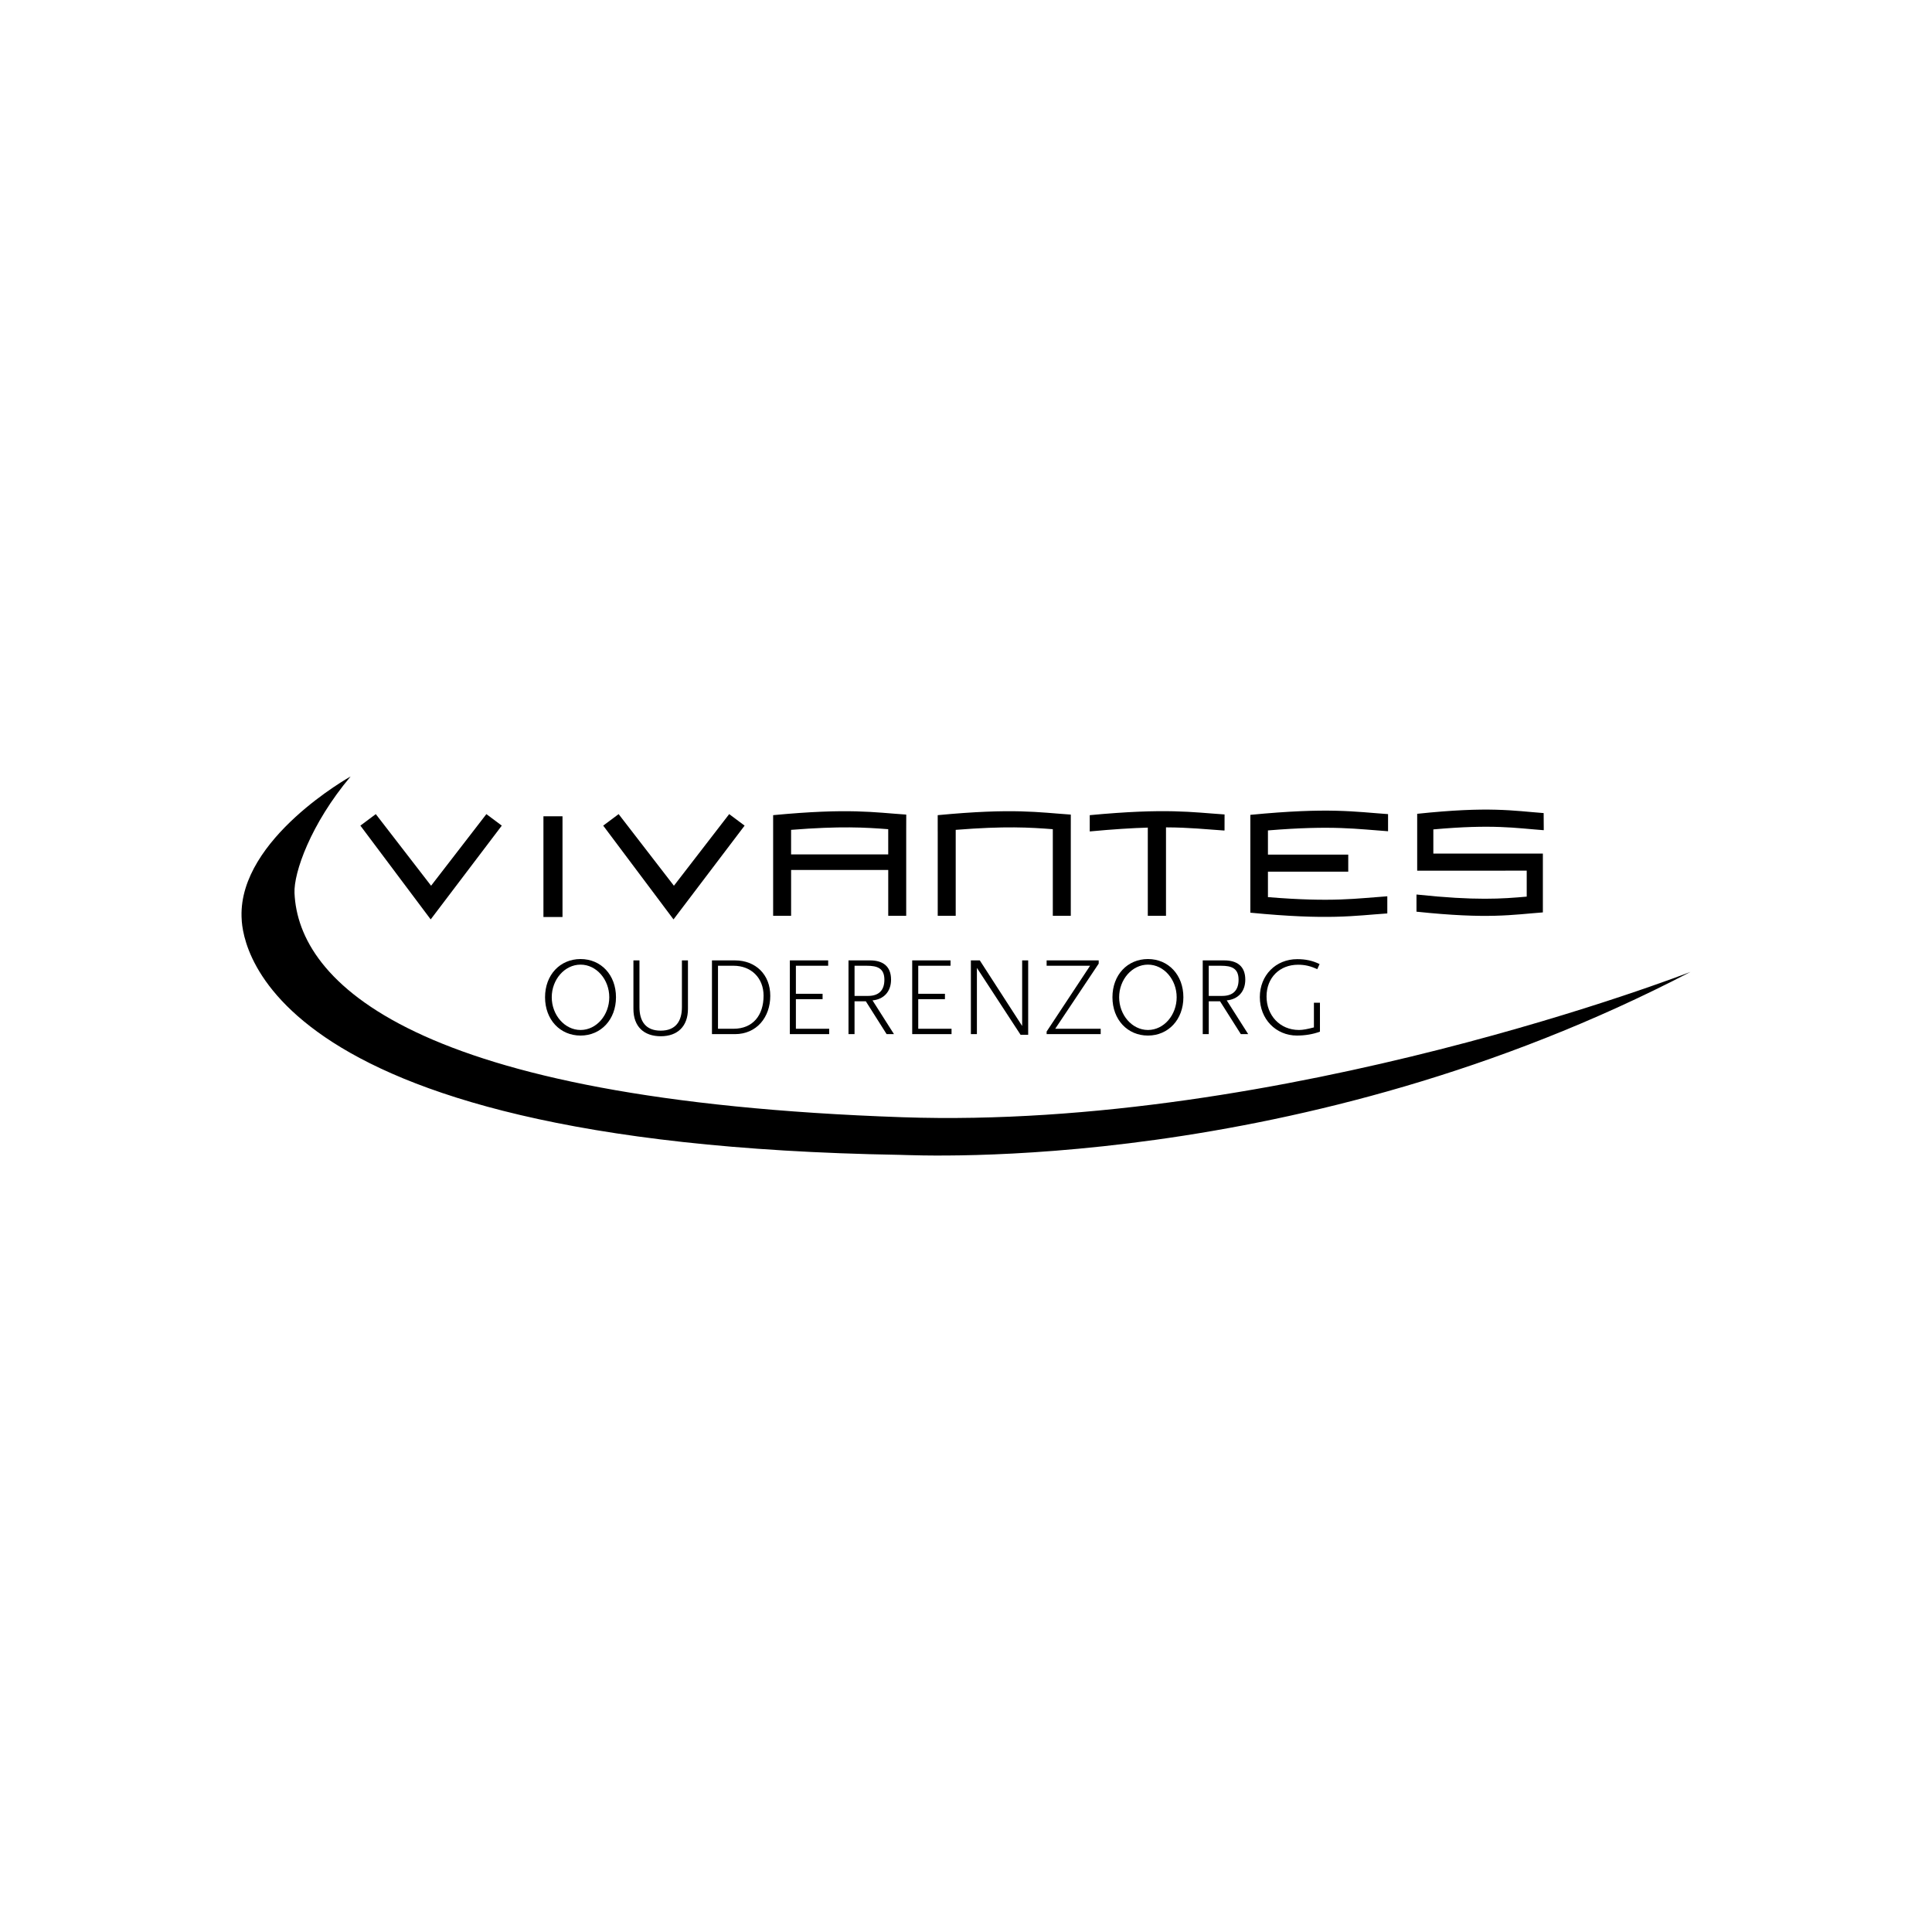 <?xml version="1.0" encoding="UTF-8"?><svg id="Laag_1" xmlns="http://www.w3.org/2000/svg" viewBox="0 0 1200 1200"><defs><style>.cls-1{stroke-width:0px;}</style></defs><path class="cls-1" d="M217.76,482.28s-69.16,38.49-67.73,87.06c.27,9.16,1.62,141.1,408.77,147.96,11.86.2,248.59,12.71,491.21-113.64,0,0-252.4,98.45-489.56,90.27-305.42-10.53-375.22-84.38-377.53-139.29-.53-12.55,10.03-42.89,34.85-72.36"/><polyline class="cls-1" points="267.7 550.07 233.41 505.66 223.84 512.81 267.52 571.07 267.5 571.07 311.67 512.81 302.1 505.66 267.81 550.07"/><polyline class="cls-1" points="418.52 550.07 384.24 505.66 374.66 512.81 418.34 571.07 418.32 571.07 462.49 512.81 452.91 505.66 418.64 550.07"/><rect class="cls-1" x="337.54" y="507.01" width="11.84" height="62.56"/><path class="cls-1" d="M676.86,506.31v10.11c14.72-1.38,26.37-2.1,36.06-2.38v54.8h11.3v-54.95c15.01.06,24.89,1.23,36.28,1.97l.08-.19.02-9.8c-20.24-1.34-35.85-4.06-83.74.44"/><path class="cls-1" d="M491.36,530.7v-15.26c30.7-2.45,46.13-1.51,60.33-.41v15.67h-60.33ZM562.89,505.96c-19.99-1.34-35.41-4.15-82.68.35v2.79h0v59.74h11.16v-28.48h60.33v28.48h11.16v-53.16s.03-9.71.03-9.71Z"/><path class="cls-1" d="M665.11,505.96c-19.97-1.34-35.4-4.15-82.68.35v10.11h.01v52.42h11.17v-53.4c30.69-2.45,46.11-1.51,60.31-.41v53.81h11.17v-53.15h0s.01-9.73.01-9.73Z"/><path class="cls-1" d="M862.15,516.29v-.21s0-10.42,0-10.42c-20.62-1.42-36.63-4.29-85.45.45h0s-.09,0-.09,0v60.79h.15c48.7,4.72,64.29,1.84,84.92.45v-10.44s0-.21,0-.21c-19.02,1.3-33.79,3.82-74.14.52v-15.82h49.88v-10.59h-49.88v-15.02c40.54-3.33,55.58-.79,74.6.51"/><path class="cls-1" d="M958.79,515.65l.07-.21-.07-10.42c-18.94-1.42-33.74-4.29-78.55.45h0v35.33l68.03-.02v16.13c-15.21,1.34-31.65,2.6-68.47-1.31v10.66c44.81,4.73,59.57,1.86,78.5.45v-36.53h-68.03v-15.02c37.22-3.34,51.04-.8,68.51.49"/><path class="cls-1" d="M360.6,599.15c-9.92,0-17.9,9.3-17.9,20.26s7.98,20.33,17.9,20.33,17.83-9.3,17.83-20.33-7.98-20.26-17.83-20.26M360.6,643.21c-12.7,0-22.06-9.85-22.06-23.8s9.36-23.73,22.06-23.73,22,9.86,22,23.73-9.37,23.8-22,23.8"/><path class="cls-1" d="M410.43,643.63c-10.41,0-17-5.9-17-17v-30.11h3.75v29c0,8.75,3.82,14.64,13.18,14.64s13.19-5.9,13.19-14.64v-29h3.75v30.11c0,10.82-6.45,17-16.86,17"/><path class="cls-1" d="M455.61,599.84h-9.65v39.14h9.65c12.07,0,18.66-8.4,18.66-20.54,0-11.03-7.7-18.6-18.66-18.6M456.44,642.31h-14.23v-45.79h14.3c12.77,0,21.92,8.75,21.92,22s-8.39,23.8-21.99,23.8"/><polygon class="cls-1" points="490.59 642.31 490.59 596.51 514.39 596.51 514.39 599.84 494.34 599.84 494.34 617.26 510.92 617.26 510.92 620.6 494.34 620.6 494.34 638.98 515.02 638.98 515.02 642.31 490.59 642.31"/><path class="cls-1" d="M538.48,599.84h-7.7v18.74h8.4c6.66,0,10.13-3.47,10.13-10.06,0-7.21-4.51-8.67-10.82-8.67M550.69,642.31l-12.91-20.39h-7.01v20.39h-3.75v-45.79h13.39c7.77,0,13.04,3.47,13.04,11.94,0,7.63-4.71,12.28-11.51,12.9l13.32,20.95h-4.58Z"/><polygon class="cls-1" points="566.59 642.31 566.59 596.51 590.39 596.51 590.39 599.84 570.34 599.84 570.34 617.26 586.92 617.26 586.92 620.6 570.34 620.6 570.34 638.98 591.02 638.98 591.02 642.31 566.59 642.31"/><polygon class="cls-1" points="633.9 642.73 606.77 601.17 606.77 642.31 603.03 642.31 603.03 596.52 608.57 596.52 634.88 637.25 634.88 596.52 638.62 596.52 638.62 642.73 633.9 642.73"/><polygon class="cls-1" points="650.08 642.31 650.08 640.71 677.07 599.84 650.08 599.84 650.08 596.51 682.42 596.51 682.42 598.53 655.42 638.98 683.66 638.98 683.66 642.31 650.08 642.31"/><path class="cls-1" d="M713.02,599.15c-9.92,0-17.9,9.3-17.9,20.26s7.98,20.33,17.9,20.33,17.83-9.3,17.83-20.33-7.97-20.26-17.83-20.26M713.02,643.21c-12.69,0-22.06-9.85-22.06-23.8s9.37-23.73,22.06-23.73,22,9.86,22,23.73-9.37,23.8-22,23.8"/><path class="cls-1" d="M758.48,599.84h-7.71v18.74h8.4c6.66,0,10.13-3.47,10.13-10.06,0-7.21-4.51-8.67-10.82-8.67M770.7,642.31l-12.91-20.39h-7.01v20.39h-3.74v-45.79h13.39c7.77,0,13.04,3.47,13.04,11.94,0,7.63-4.71,12.28-11.52,12.9l13.32,20.95h-4.58Z"/><path class="cls-1" d="M805.61,643.21c-13.18,0-23.11-10.27-23.11-23.87s9.93-23.59,23.24-23.59c5.14,0,9.44.9,13.88,3.05l-1.46,3.19c-4.03-1.95-7.77-2.78-11.86-2.78-11.59,0-19.63,8.12-19.63,19.71s8.12,20.82,20.19,20.82c2.43,0,5.21-.56,9.23-1.6v-15.33h3.75v17.97c-4.45,1.66-9.44,2.42-14.23,2.42"/></svg>